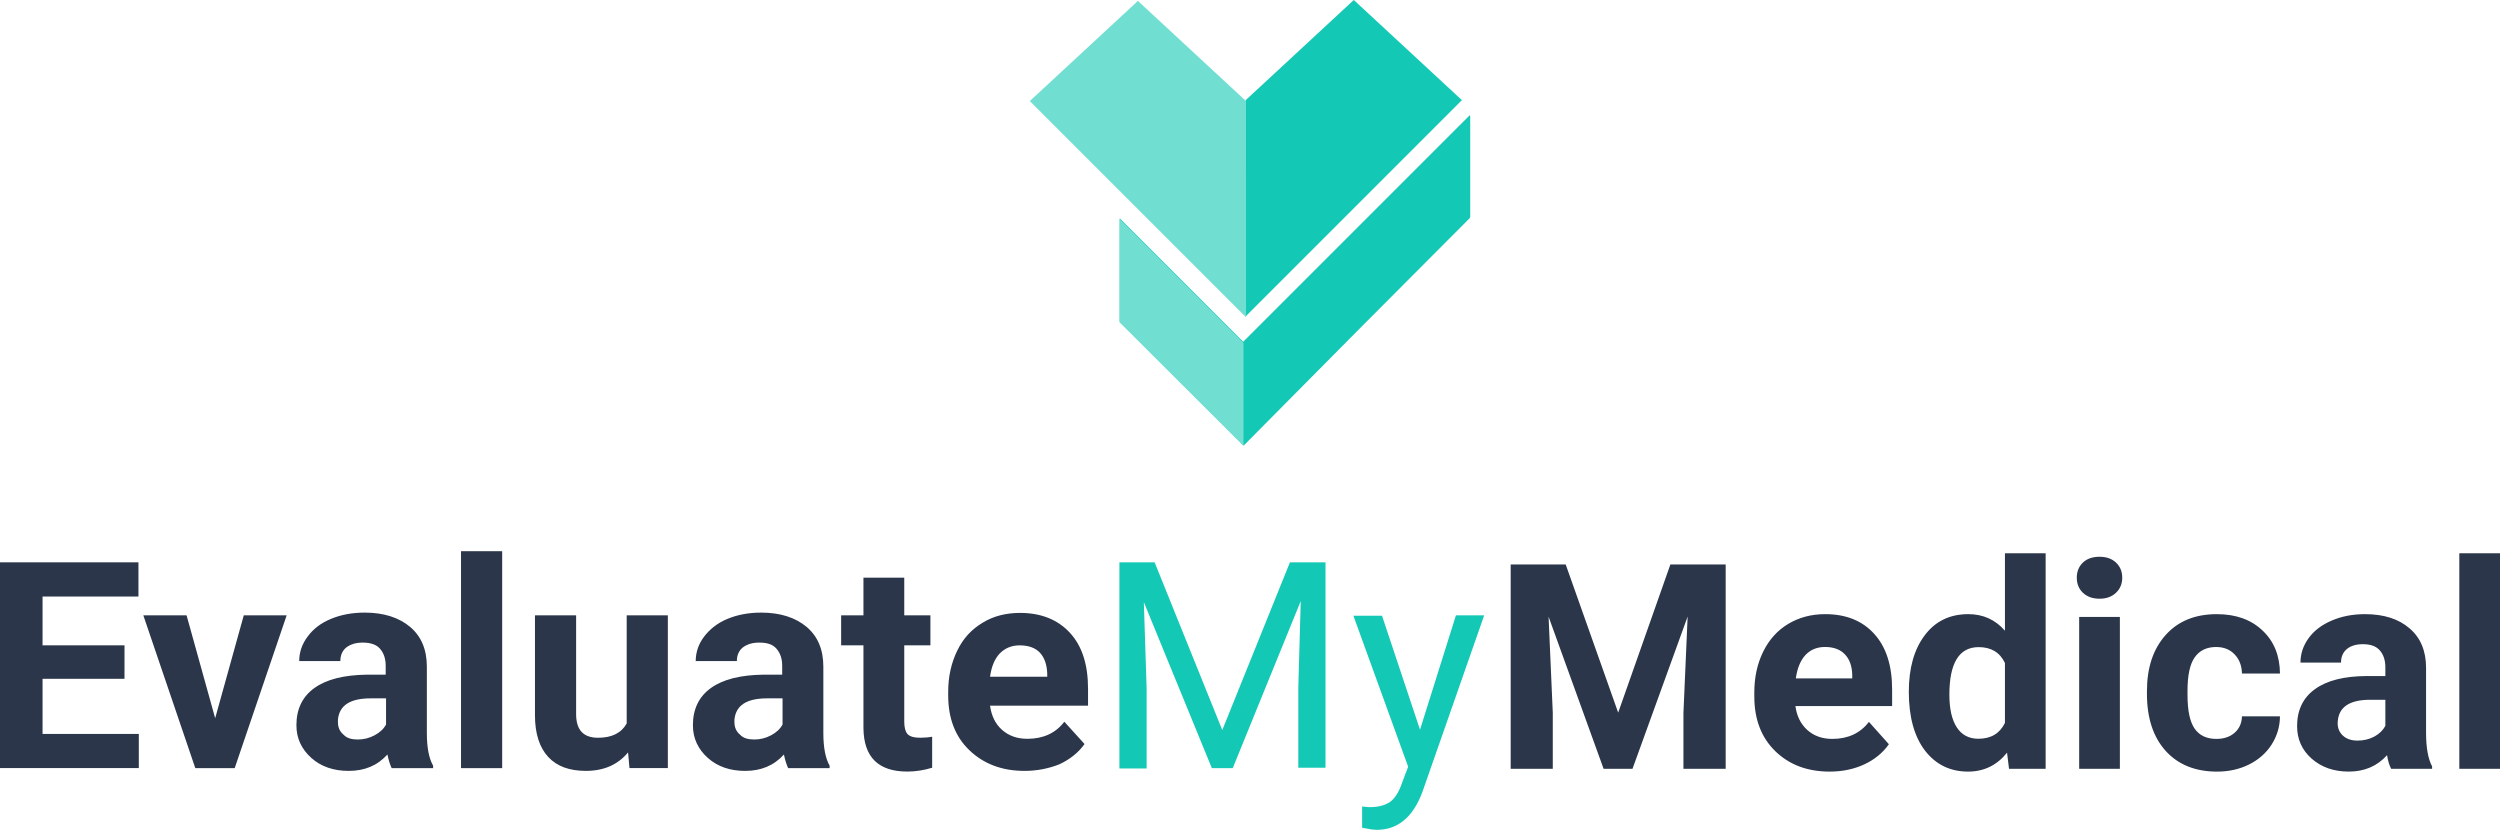 <?xml version="1.0" encoding="UTF-8" standalone="no"?>
<!-- Created with Inkscape (http://www.inkscape.org/) -->

<svg
   width="189.678mm"
   height="62.96mm"
   viewBox="0 0 189.678 62.96"
   version="1.1"
   id="svg1"
   xml:space="preserve"
   inkscape:version="1.3 (0e150ed6c4, 2023-07-21)"
   sodipodi:docname="square-light.svg"
   inkscape:export-filename="square-light.png"
   inkscape:export-xdpi="96"
   inkscape:export-ydpi="96"
   xmlns:inkscape="http://www.inkscape.org/namespaces/inkscape"
   xmlns:sodipodi="http://sodipodi.sourceforge.net/DTD/sodipodi-0.dtd"
   xmlns="http://www.w3.org/2000/svg"
   xmlns:svg="http://www.w3.org/2000/svg"><sodipodi:namedview
     id="namedview1"
     pagecolor="#ffffff"
     bordercolor="#000000"
     borderopacity="0.25"
     inkscape:showpageshadow="2"
     inkscape:pageopacity="0.0"
     inkscape:pagecheckerboard="0"
     inkscape:deskcolor="#d1d1d1"
     inkscape:document-units="mm"
     inkscape:zoom="0.8718206"
     inkscape:cx="318.29943"
     inkscape:cy="197.2883"
     inkscape:window-width="1600"
     inkscape:window-height="930"
     inkscape:window-x="-6"
     inkscape:window-y="1073"
     inkscape:window-maximized="1"
     inkscape:current-layer="layer1" /><defs
     id="defs1" /><g
     inkscape:label="Layer 1"
     inkscape:groupmode="layer"
     id="layer1"
     transform="translate(-20.421,-92.302)"><g
       id="g4"
       transform="translate(122.13,-35.508)"><path
         id="Combined-Shape_1_-0"
         class="st0"
         d="m 1.556,152.631 -8.916,8.996 v -0.079 l -0.026,0.026 -9.366,-9.366 v -7.832 l 9.366,9.366 17.198,-17.198 v 0.079 l 0.026,-0.026 v 7.673 l -0.026,0.026 v 0.053 z"
         style="stroke-width:0.265"
         inkscape:export-filename="horizontal-light.svg"
         inkscape:export-xdpi="96"
         inkscape:export-ydpi="96" /><g
         id="g2"><polygon
           id="Rectangle-Copy-64-0"
           class="st1"
           points="23.9,94.6 59.4,130.1 59.4,159.6 23.9,124.2 "
           transform="matrix(0.265,0,0,0.265,-23.103,119.346)" /><path
           id="rect2"
           style="fill:#13c8b5;fill-opacity:1;stroke-width:1.067"
           d="m -7.197,135.408 8.202,-7.598 8.202,7.598 -16.405,16.404 z"
           sodipodi:nodetypes="ccccc" /><path
           id="rect2-7"
           style="fill:#71ded2;fill-opacity:1;stroke-width:1.067"
           d="m -7.172,135.478 -8.202,-7.598 -8.202,7.598 16.405,16.404 z"
           sodipodi:nodetypes="ccccc" /></g></g><path
       id="Evaluate-2"
       class="st2"
       d="M 29.867,143.805 H 23.649 v 4.18 h 7.303 v 2.593 H 20.421 V 134.968 h 10.504 v 2.593 H 23.649 v 3.704 h 6.218 z m 6.879,2.99 2.17,-7.805 h 3.254 l -3.942,11.589 H 35.238 l -3.942,-11.589 h 3.281 z m 13.388,3.784 c -0.132,-0.291 -0.238,-0.635 -0.318,-1.032 -0.767,0.847 -1.746,1.244 -2.937,1.244 -1.138,0 -2.09,-0.318 -2.831,-0.979 -0.741,-0.661 -1.138,-1.482 -1.138,-2.487 0,-1.217 0.45,-2.17 1.376,-2.831 0.926,-0.661 2.249,-0.979 3.969,-1.005 h 1.429 v -0.661 c 0,-0.529 -0.132,-0.953 -0.423,-1.296 -0.265,-0.318 -0.714,-0.476 -1.323,-0.476 -0.529,0 -0.926,0.132 -1.244,0.37 -0.291,0.238 -0.45,0.582 -0.45,1.032 h -3.122 c 0,-0.661 0.212,-1.296 0.635,-1.852 0.423,-0.582 1.005,-1.032 1.773,-1.349 0.767,-0.318 1.614,-0.476 2.566,-0.476 1.429,0 2.593,0.37 3.44,1.085 0.847,0.714 1.27,1.72 1.27,3.016 v 5.027 c 0,1.111 0.159,1.931 0.476,2.487 v 0.185 z m -2.566,-2.17 c 0.45,0 0.873,-0.106 1.27,-0.318 0.397,-0.212 0.688,-0.476 0.873,-0.82 v -1.984 h -1.164 c -1.561,0 -2.381,0.529 -2.487,1.614 v 0.185 c 0,0.397 0.132,0.714 0.423,0.953 0.238,0.265 0.609,0.37 1.085,0.37 z m 10.954,2.17 H 55.399 v -16.457 h 3.122 z m 9.551,-1.191 c -0.767,0.926 -1.826,1.402 -3.201,1.402 -1.244,0 -2.196,-0.344 -2.857,-1.058 -0.661,-0.714 -1.005,-1.773 -1.005,-3.149 v -7.594 h 3.122 v 7.488 c 0,1.217 0.556,1.799 1.667,1.799 1.058,0 1.773,-0.37 2.17,-1.085 v -8.202 h 3.122 v 11.589 h -2.91 z m 12.144,1.191 c -0.132,-0.291 -0.238,-0.635 -0.318,-1.032 -0.767,0.847 -1.746,1.244 -2.937,1.244 -1.138,0 -2.09,-0.318 -2.831,-0.979 -0.741,-0.661 -1.138,-1.482 -1.138,-2.487 0,-1.217 0.45,-2.17 1.376,-2.831 0.926,-0.661 2.249,-0.979 3.969,-1.005 h 1.429 v -0.661 c 0,-0.529 -0.132,-0.953 -0.423,-1.296 -0.291,-0.344 -0.714,-0.476 -1.323,-0.476 -0.529,0 -0.926,0.132 -1.244,0.37 -0.291,0.238 -0.45,0.582 -0.45,1.032 h -3.122 c 0,-0.661 0.212,-1.296 0.635,-1.852 0.423,-0.556 1.005,-1.032 1.773,-1.349 0.767,-0.318 1.614,-0.476 2.566,-0.476 1.429,0 2.593,0.37 3.44,1.085 0.847,0.714 1.27,1.72 1.27,3.016 v 5.027 c 0,1.111 0.159,1.931 0.476,2.487 v 0.185 z m -2.566,-2.17 c 0.45,0 0.873,-0.106 1.27,-0.318 0.397,-0.212 0.688,-0.476 0.873,-0.82 v -1.984 h -1.164 c -1.561,0 -2.381,0.529 -2.487,1.614 v 0.185 c 0,0.397 0.132,0.714 0.423,0.953 0.238,0.265 0.609,0.37 1.085,0.37 z m 11.377,-12.277 v 2.857 h 1.984 v 2.275 h -1.984 v 5.794 c 0,0.423 0.079,0.741 0.238,0.926 0.159,0.185 0.476,0.291 0.953,0.291 0.344,0 0.661,-0.026 0.926,-0.079 v 2.355 c -0.609,0.185 -1.244,0.291 -1.879,0.291 -2.196,0 -3.307,-1.085 -3.334,-3.281 v -6.297 h -1.693 v -2.275 h 1.693 v -2.857 z m 9.128,14.658 c -1.72,0 -3.096,-0.529 -4.18,-1.561 -1.085,-1.032 -1.614,-2.434 -1.614,-4.154 v -0.291 c 0,-1.164 0.238,-2.196 0.688,-3.122 0.45,-0.926 1.085,-1.614 1.931,-2.117 0.82,-0.503 1.773,-0.741 2.831,-0.741 1.587,0 2.858,0.503 3.784,1.508 0.926,1.005 1.376,2.408 1.376,4.26 v 1.27 h -7.435 c 0.106,0.767 0.397,1.376 0.9,1.826 0.503,0.45 1.138,0.688 1.931,0.688 1.191,0 2.143,-0.423 2.805,-1.296 l 1.535,1.693 c -0.476,0.661 -1.111,1.164 -1.905,1.535 -0.794,0.318 -1.693,0.503 -2.646,0.503 z m -0.37,-9.525 c -0.609,0 -1.111,0.212 -1.508,0.609 -0.397,0.423 -0.635,1.005 -0.741,1.773 h 4.339 v -0.238 c -0.026,-0.688 -0.212,-1.217 -0.556,-1.587 -0.344,-0.37 -0.873,-0.556 -1.535,-0.556 z"
       style="fill:#2b364a;fill-opacity:1;stroke-width:0.265" /><path
       id="My-2"
       class="st0"
       d="m 108.024,134.968 5.133,12.726 5.133,-12.726 h 2.699 v 15.584 h -2.064 v -6.085 l 0.185,-6.562 -5.159,12.674 h -1.587 l -5.159,-12.594 0.212,6.535 v 6.085 h -2.064 V 134.968 Z m 20.135,12.7 2.725,-8.678 h 2.143 l -4.683,13.388 c -0.714,1.931 -1.879,2.884 -3.466,2.884 l -0.37,-0.026 -0.741,-0.132 v -1.614 l 0.529,0.053 c 0.688,0 1.191,-0.132 1.587,-0.397 0.37,-0.265 0.688,-0.767 0.926,-1.482 l 0.45,-1.191 -4.154,-11.456 h 2.17 z"
       style="stroke-width:0.265" /><path
       d="m 139.212,135.128 3.982,11.243 3.961,-11.243 h 4.195 v 15.502 h -3.205 v -4.237 l 0.319,-7.314 -4.184,11.552 h -2.193 l -4.174,-11.541 0.319,7.304 v 4.237 h -3.194 v -15.502 z m 14.31,10.019 v -0.298 q 0,-1.735 0.671,-3.098 0.671,-1.373 1.895,-2.108 1.235,-0.745 2.811,-0.745 2.364,0 3.716,1.491 1.363,1.491 1.363,4.227 v 1.256 h -7.336 q 0.149,1.129 0.894,1.81 0.756,0.681 1.906,0.681 1.778,0 2.779,-1.288 l 1.512,1.693 q -0.692,0.98 -1.874,1.533 -1.182,0.543 -2.619,0.543 -2.534,0 -4.131,-1.554 -1.586,-1.554 -1.586,-4.142 z m 3.151,-1.373 h 4.28 v -0.245 q -0.021,-1.022 -0.554,-1.576 -0.532,-0.564 -1.512,-0.564 -0.916,0 -1.491,0.618 -0.564,0.618 -0.724,1.767 z m 9.785,-3.279 q 1.203,-1.597 3.301,-1.597 1.682,0 2.779,1.256 v -5.877 h 3.088 v 16.354 h -2.779 l -0.149,-1.224 q -1.15,1.437 -2.96,1.437 -2.034,0 -3.269,-1.597 -1.224,-1.608 -1.224,-4.461 0,-2.694 1.214,-4.291 z m 2.428,6.995 q 0.564,0.862 1.64,0.862 1.427,0 2.012,-1.203 v -4.546 q -0.575,-1.203 -1.991,-1.203 -2.225,0 -2.225,3.609 0,1.618 0.564,2.481 z m 9.284,3.141 v -11.52 h 3.088 v 11.52 z m -0.181,-14.501 q 0,-0.692 0.458,-1.139 0.468,-0.447 1.267,-0.447 0.788,0 1.256,0.447 0.468,0.447 0.468,1.139 0,0.703 -0.479,1.15 -0.468,0.447 -1.246,0.447 -0.777,0 -1.256,-0.447 -0.468,-0.447 -0.468,-1.15 z m 5.323,8.805 v -0.202 q 0,-2.662 1.416,-4.248 1.416,-1.586 3.886,-1.586 2.161,0 3.46,1.235 1.31,1.224 1.331,3.269 h -2.885 q -0.021,-0.894 -0.554,-1.448 -0.532,-0.564 -1.405,-0.564 -1.075,0 -1.629,0.788 -0.543,0.777 -0.543,2.534 v 0.319 q 0,1.778 0.543,2.555 0.543,0.777 1.65,0.777 0.852,0 1.384,-0.468 0.532,-0.468 0.554,-1.246 h 2.885 q -0.011,1.171 -0.639,2.151 -0.628,0.969 -1.725,1.512 -1.086,0.532 -2.406,0.532 -2.47,0 -3.897,-1.565 -1.427,-1.576 -1.427,-4.344 z m 12.755,-0.351 q 1.352,-0.98 3.918,-0.99 h 1.416 v -0.66 q 0,-0.799 -0.415,-1.278 -0.405,-0.479 -1.288,-0.479 -0.777,0 -1.224,0.373 -0.437,0.373 -0.437,1.022 h -3.077 q 0,-1.001 0.618,-1.853 0.618,-0.852 1.746,-1.331 1.129,-0.49 2.534,-0.49 2.129,0 3.375,1.075 1.256,1.065 1.256,3.002 v 4.993 q 0.011,1.64 0.458,2.481 v 0.181 h -3.109 q -0.213,-0.415 -0.309,-1.033 -1.118,1.246 -2.907,1.246 -1.693,0 -2.811,-0.98 -1.107,-0.98 -1.107,-2.47 0,-1.831 1.363,-2.811 z m 2.119,3.535 q 0.405,0.373 1.107,0.373 0.681,0 1.256,-0.298 0.575,-0.309 0.852,-0.82 v -1.98 h -1.15 q -2.31,0 -2.459,1.597 l -0.011,0.181 q 0,0.575 0.405,0.948 z m 11.914,2.513 h -3.088 v -16.354 h 3.088 z"
       id="text1"
       style="font-size:21.805px;font-family:Araboto-Bold;-inkscape-font-specification:Araboto-Bold;fill:#2b364a;stroke-width:0.227"
       aria-label="Medical" /></g><style
     type="text/css"
     id="style1463">&#10;	.st0{fill:#13C8B5;}&#10;	.st1{fill:#71DED2;}&#10;	.st2{fill:#FFFFFF;}&#10;</style><style
     type="text/css"
     id="style1">&#10;	.st0{fill:#13C8B5;}&#10;	.st1{fill:#71DED2;}&#10;	.st2{fill:#FFFFFF;}&#10;</style><style
     type="text/css"
     id="style1-6">&#10;	.st0{fill:#13C8B5;}&#10;	.st1{fill:#71DED2;}&#10;	.st2{fill:#2B364A;}&#10;</style><style
     type="text/css"
     id="style1-2">&#10;	.st0{fill:#13C8B5;}&#10;	.st1{fill:#71DED2;}&#10;	.st2{fill:#FFFFFF;}&#10;</style></svg>
